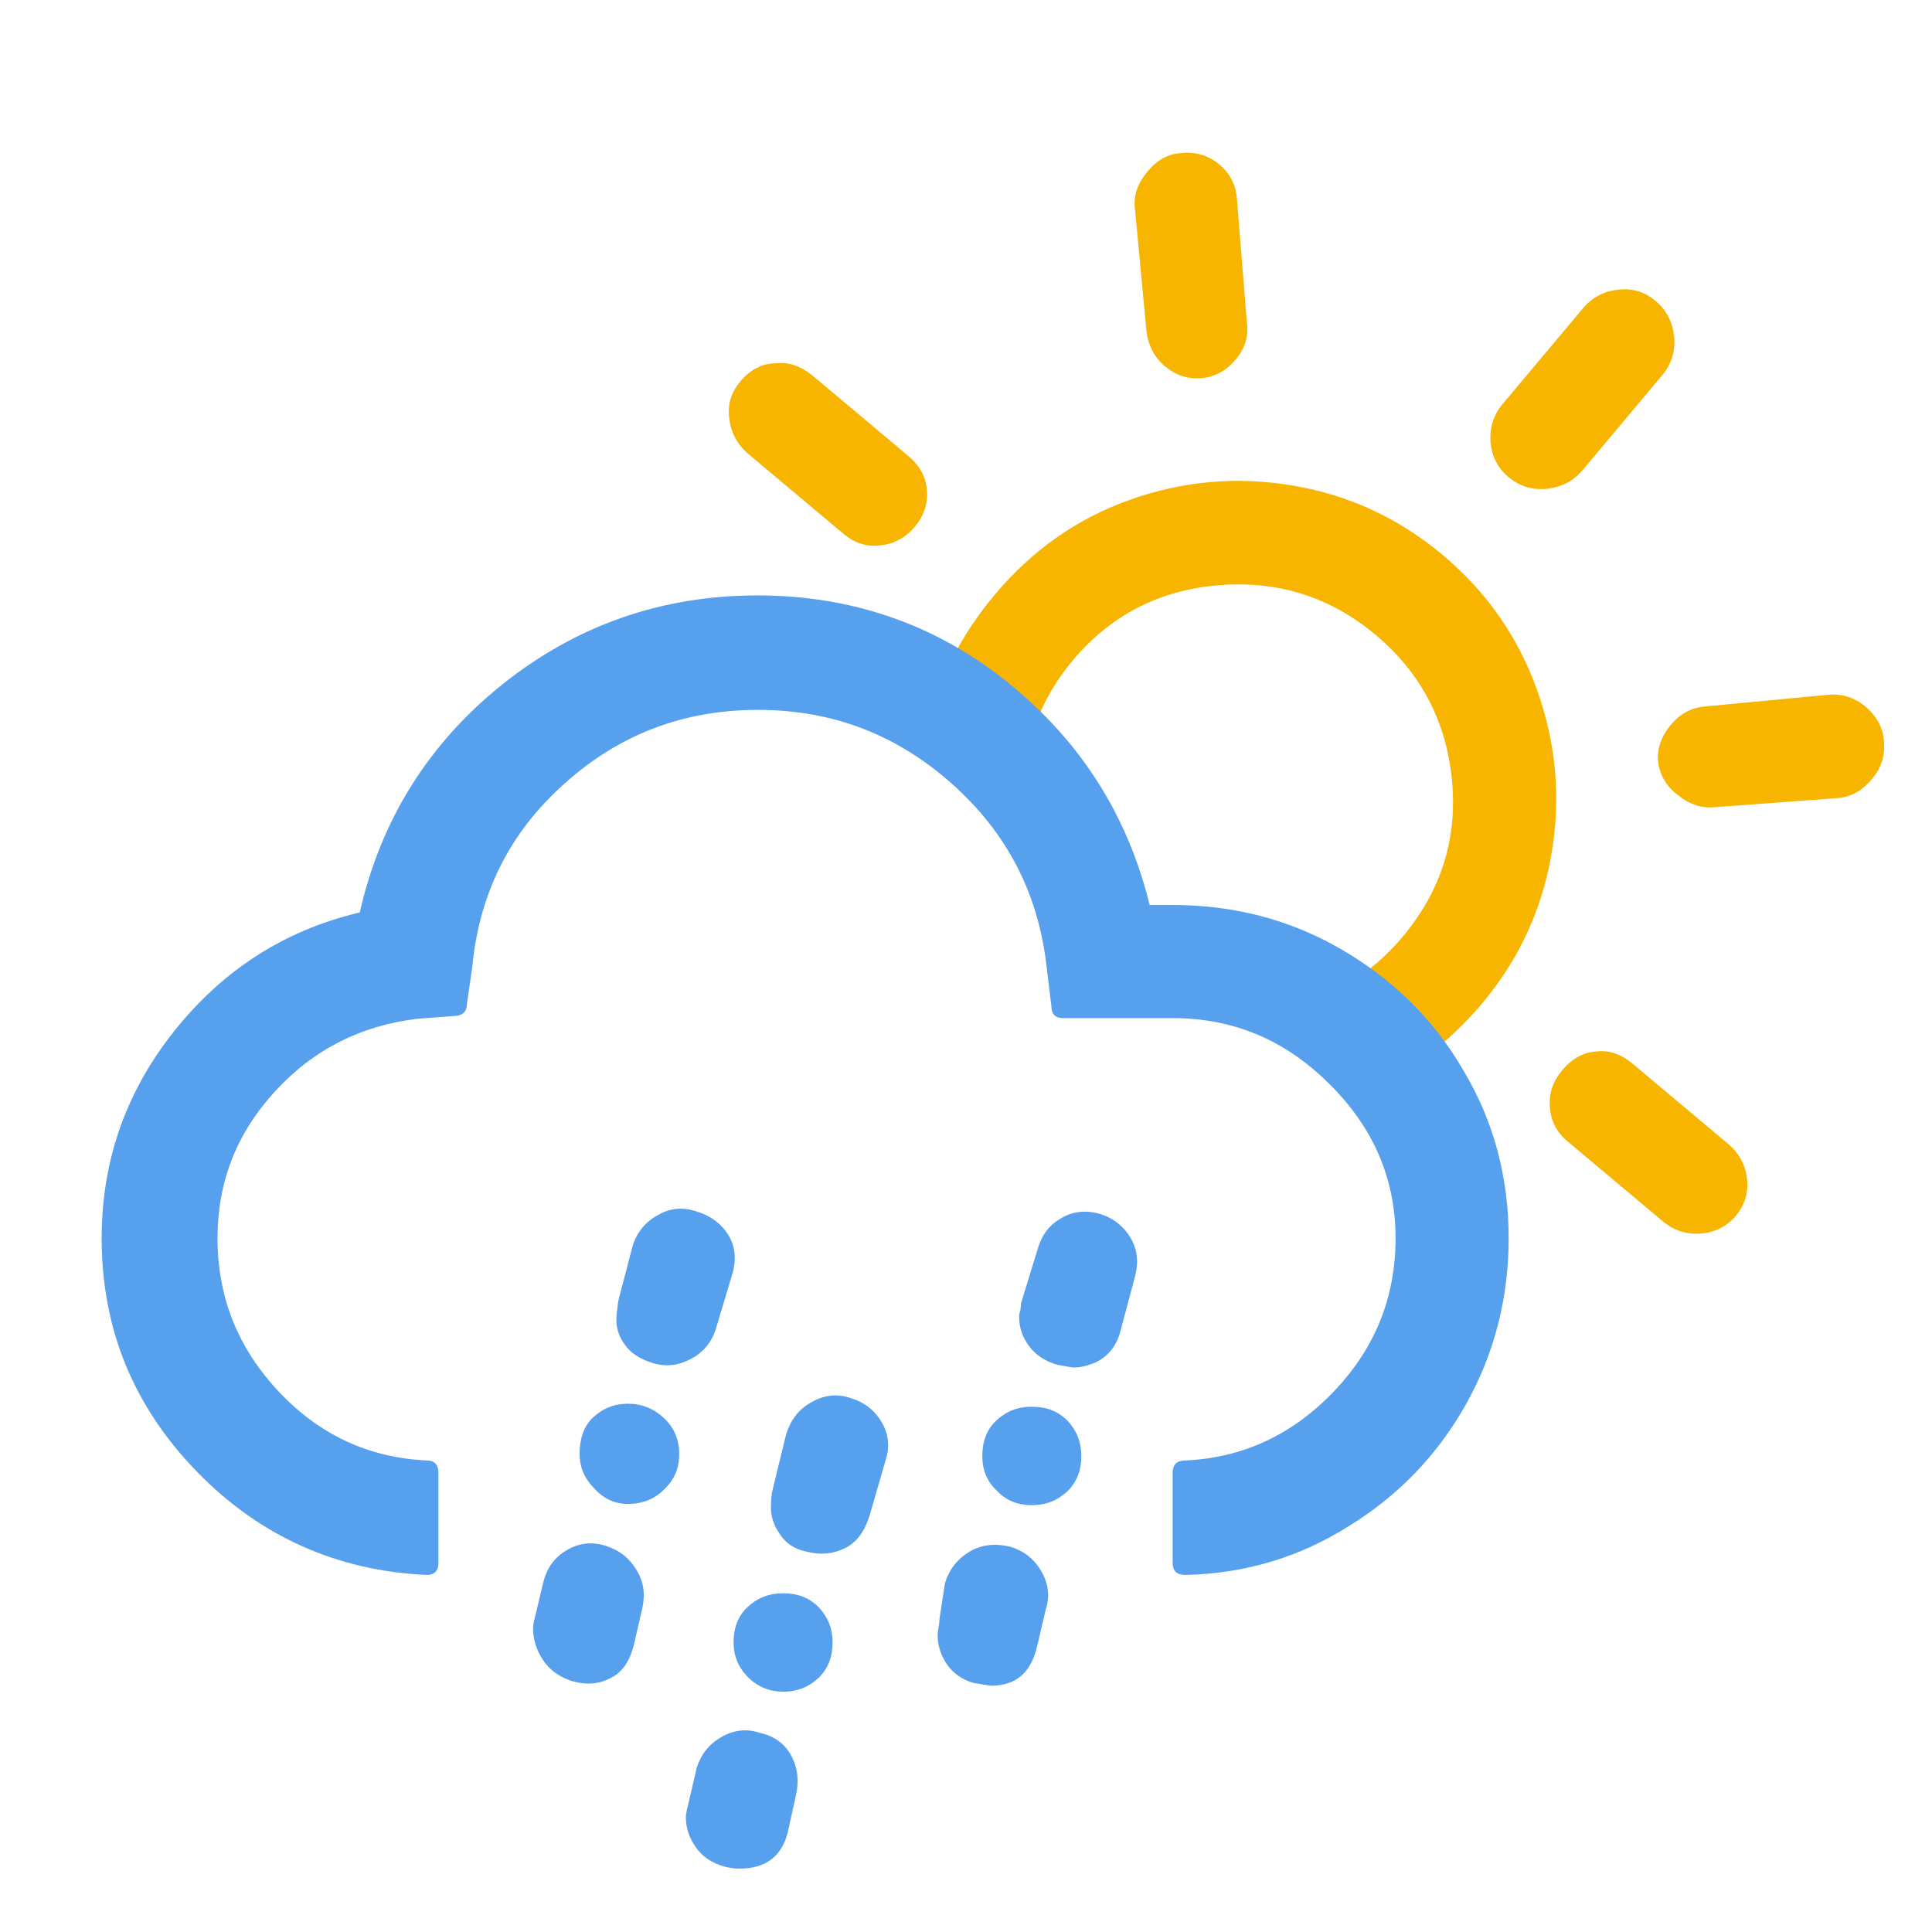 <?xml version="1.0" encoding="UTF-8"?>
<svg width="32px" height="32px" viewBox="0 0 32 32" version="1.1" xmlns="http://www.w3.org/2000/svg" xmlns:xlink="http://www.w3.org/1999/xlink">
    <!-- Generator: Sketch 57.1 (83088) - https://sketch.com -->
    <title>305_day</title>
    <desc>Created with Sketch.</desc>
    <g id="305_day" stroke="none" stroke-width="1" fill="none" fill-rule="evenodd">
        <g id="wi-horizon-alt" transform="translate(23, 10.464) rotate(40) translate(-23, -10.464) translate(12, 3.424)" fill="#F7B500" fill-rule="nonzero">
            <path d="M0.109,10.762 C0.109,10.506 0.197,10.298 0.375,10.15 C0.513,10.002 0.721,9.923 0.987,9.923 L3.041,9.923 C3.278,9.923 3.485,10.002 3.633,10.16 C3.791,10.318 3.87,10.515 3.87,10.752 C3.87,10.989 3.791,11.187 3.633,11.355 C3.476,11.522 3.278,11.601 3.041,11.601 L0.987,11.601 C0.75,11.601 0.543,11.522 0.365,11.355 C0.188,11.197 0.109,10.999 0.109,10.762 Z M3.041,3.762 C3.041,3.505 3.12,3.318 3.268,3.179 C3.436,3.002 3.643,2.913 3.88,2.913 C4.117,2.913 4.315,3.002 4.483,3.179 L5.904,4.621 C6.082,4.779 6.161,4.976 6.161,5.213 C6.161,5.46 6.082,5.658 5.924,5.816 C5.766,5.974 5.569,6.053 5.332,6.053 C5.115,6.053 4.917,5.974 4.739,5.816 L3.268,4.364 C3.12,4.226 3.041,4.028 3.041,3.762 Z M5.608,10.762 C5.608,11.621 5.786,12.391 6.132,13.063 C6.161,13.152 6.24,13.201 6.368,13.201 L8.017,13.201 C8.086,13.201 8.136,13.181 8.156,13.142 C8.175,13.102 8.146,13.043 8.086,12.984 C7.563,12.342 7.297,11.601 7.297,10.762 C7.297,9.785 7.652,8.945 8.353,8.254 C9.054,7.563 9.893,7.218 10.871,7.218 C11.848,7.218 12.688,7.563 13.389,8.254 C14.09,8.945 14.425,9.785 14.425,10.762 C14.425,11.611 14.159,12.352 13.635,12.984 C13.596,13.043 13.576,13.083 13.576,13.102 C13.566,13.132 13.576,13.162 13.606,13.171 C13.626,13.191 13.665,13.201 13.705,13.201 L15.383,13.201 C15.472,13.201 15.541,13.152 15.59,13.063 C15.966,12.362 16.143,11.601 16.143,10.762 C16.143,9.814 15.906,8.936 15.432,8.126 C14.959,7.316 14.317,6.675 13.507,6.201 C12.697,5.727 11.819,5.49 10.871,5.49 C9.923,5.49 9.044,5.727 8.235,6.201 C7.425,6.675 6.783,7.316 6.309,8.126 C5.835,8.936 5.608,9.814 5.608,10.762 Z M10.022,2.932 L10.022,0.869 C10.022,0.632 10.101,0.434 10.269,0.257 C10.436,0.079 10.634,0 10.871,0 C11.108,0 11.305,0.089 11.483,0.257 C11.651,0.425 11.74,0.632 11.74,0.869 L11.74,2.932 C11.74,3.169 11.651,3.367 11.483,3.545 C11.305,3.722 11.108,3.801 10.871,3.801 C10.634,3.801 10.436,3.712 10.269,3.545 C10.101,3.367 10.022,3.169 10.022,2.932 Z M15.571,5.213 C15.571,4.976 15.65,4.779 15.808,4.621 L17.229,3.179 C17.397,3.002 17.605,2.913 17.842,2.913 C18.088,2.913 18.296,2.992 18.454,3.16 C18.622,3.327 18.701,3.525 18.701,3.762 C18.701,4.019 18.622,4.216 18.474,4.364 L16.983,5.816 C16.825,5.964 16.627,6.033 16.4,6.033 C16.153,6.043 15.956,5.964 15.798,5.816 C15.65,5.667 15.571,5.46 15.571,5.213 Z M17.871,10.762 C17.871,10.496 17.95,10.298 18.108,10.15 C18.246,10.002 18.444,9.923 18.691,9.923 L20.754,9.923 C20.991,9.923 21.199,10.002 21.366,10.16 C21.534,10.318 21.623,10.515 21.623,10.752 C21.623,10.989 21.534,11.187 21.366,11.355 C21.189,11.522 20.991,11.601 20.754,11.601 L18.691,11.601 C18.464,11.601 18.266,11.522 18.108,11.355 C17.95,11.197 17.871,10.999 17.871,10.762 Z" id="Shape"></path>
        </g>
        <g id="wi-cloud-down" transform="translate(1, 9.424)" fill="#57A0EE" fill-rule="nonzero">
            <path d="M0.684,11.085 C0.684,12.589 1.212,13.868 2.255,14.945 C3.299,16.022 4.578,16.594 6.07,16.662 C6.193,16.662 6.261,16.594 6.261,16.471 L6.261,14.967 C6.261,14.833 6.193,14.766 6.07,14.766 C5.105,14.721 4.286,14.339 3.613,13.621 C2.94,12.903 2.603,12.062 2.603,11.085 C2.603,10.154 2.917,9.346 3.557,8.651 C4.196,7.955 4.982,7.562 5.913,7.45 L6.508,7.405 C6.653,7.405 6.732,7.338 6.732,7.214 L6.822,6.597 C6.934,5.386 7.439,4.365 8.348,3.557 C9.257,2.738 10.322,2.334 11.557,2.334 C12.78,2.334 13.845,2.738 14.766,3.557 C15.686,4.376 16.202,5.386 16.336,6.597 L16.415,7.248 C16.415,7.372 16.482,7.439 16.606,7.439 L18.423,7.439 C19.422,7.439 20.286,7.798 21.015,8.527 C21.744,9.245 22.115,10.098 22.115,11.085 C22.115,12.062 21.778,12.903 21.094,13.621 C20.409,14.339 19.59,14.721 18.636,14.766 C18.491,14.766 18.423,14.833 18.423,14.967 L18.423,16.471 C18.423,16.594 18.491,16.662 18.636,16.662 C19.624,16.639 20.521,16.37 21.34,15.854 C22.16,15.349 22.81,14.676 23.282,13.834 C23.753,12.993 23.988,12.073 23.988,11.085 C23.988,10.076 23.742,9.144 23.237,8.303 C22.743,7.45 22.059,6.788 21.206,6.294 C20.353,5.801 19.422,5.565 18.412,5.565 L18.042,5.565 C17.672,4.062 16.886,2.839 15.686,1.874 C14.485,0.909 13.094,0.438 11.545,0.438 C9.963,0.438 8.55,0.931 7.327,1.907 C6.104,2.884 5.307,4.151 4.959,5.689 C3.725,5.98 2.704,6.631 1.896,7.641 C1.088,8.651 0.684,9.795 0.684,11.085 Z" id="Shape"></path>
        </g>
        <g id="wi-day-rain-mix" transform="translate(8, 20)" fill="#57A0EE" fill-rule="nonzero">
            <path d="M0.83,6.98 C0.83,7.15 0.88,7.32 0.99,7.49 C1.1,7.66 1.26,7.77 1.46,7.84 C1.69,7.91 1.91,7.9 2.1,7.8 C2.3,7.71 2.43,7.52 2.5,7.24 L2.64,6.63 C2.69,6.4 2.66,6.19 2.54,6 C2.42,5.8 2.25,5.67 2.02,5.6 C1.79,5.53 1.58,5.56 1.38,5.68 C1.18,5.8 1.06,5.97 1,6.2 L0.86,6.79 C0.84,6.85 0.83,6.91 0.83,6.98 Z M1.6,4.08 C1.6,4.3 1.68,4.49 1.84,4.65 C2,4.83 2.19,4.91 2.4,4.91 C2.64,4.91 2.84,4.83 3,4.67 C3.17,4.51 3.25,4.32 3.25,4.08 C3.25,3.85 3.17,3.65 3,3.49 C2.83,3.33 2.63,3.25 2.4,3.25 C2.17,3.25 1.98,3.33 1.82,3.48 C1.66,3.63 1.6,3.85 1.6,4.08 Z M2.21,1.81 C2.2,1.97 2.24,2.12 2.34,2.26 C2.44,2.41 2.6,2.51 2.82,2.58 C3.03,2.64 3.23,2.62 3.44,2.51 C3.65,2.4 3.79,2.23 3.86,2 L4.13,1.1 C4.2,0.86 4.18,0.64 4.06,0.45 C3.94,0.26 3.76,0.13 3.52,0.06 C3.3,-0.01 3.09,0.01 2.89,0.13 C2.69,0.24 2.55,0.41 2.48,0.63 L2.24,1.55 C2.22,1.71 2.21,1.8 2.21,1.81 Z M3.36,10.1 C3.36,10.27 3.41,10.43 3.52,10.59 C3.63,10.75 3.79,10.86 4.01,10.92 C4.1,10.94 4.18,10.95 4.25,10.95 C4.68,10.95 4.95,10.75 5.05,10.34 L5.18,9.75 C5.24,9.49 5.21,9.27 5.1,9.07 C4.99,8.87 4.81,8.75 4.58,8.7 C4.37,8.63 4.16,8.65 3.95,8.77 C3.74,8.89 3.61,9.06 3.54,9.28 L3.4,9.88 C3.37,9.99 3.36,10.07 3.36,10.1 Z M4.15,7.2 C4.15,7.43 4.23,7.62 4.39,7.78 C4.55,7.94 4.75,8.02 4.97,8.02 C5.21,8.02 5.4,7.94 5.56,7.79 C5.72,7.63 5.79,7.44 5.79,7.2 C5.79,6.97 5.71,6.78 5.56,6.62 C5.4,6.46 5.21,6.39 4.97,6.39 C4.73,6.39 4.54,6.47 4.38,6.62 C4.22,6.77 4.15,6.97 4.15,7.2 Z M4.77,4.93 C4.76,5.08 4.8,5.24 4.91,5.4 C5.01,5.56 5.16,5.66 5.36,5.7 C5.59,5.76 5.8,5.74 6,5.64 C6.2,5.54 6.33,5.35 6.41,5.08 L6.67,4.18 C6.74,3.96 6.72,3.75 6.6,3.55 C6.48,3.35 6.31,3.22 6.07,3.15 C5.85,3.08 5.64,3.11 5.43,3.23 C5.22,3.35 5.09,3.53 5.02,3.76 L4.8,4.66 C4.78,4.74 4.77,4.83 4.77,4.93 Z M7.53,7.08 C7.53,7.25 7.58,7.41 7.68,7.56 C7.78,7.71 7.93,7.82 8.14,7.88 C8.17,7.88 8.22,7.89 8.28,7.9 C8.34,7.91 8.39,7.92 8.42,7.92 C8.83,7.92 9.08,7.7 9.18,7.26 L9.32,6.66 C9.39,6.45 9.37,6.24 9.25,6.03 C9.13,5.82 8.96,5.69 8.74,5.62 C8.49,5.56 8.26,5.58 8.06,5.7 C7.86,5.82 7.72,5.99 7.65,6.23 L7.56,6.82 C7.56,6.83 7.56,6.87 7.55,6.93 C7.54,7 7.53,7.04 7.53,7.08 Z M8.27,4.12 C8.27,4.35 8.35,4.54 8.51,4.69 C8.66,4.85 8.85,4.93 9.09,4.93 C9.33,4.93 9.52,4.85 9.68,4.7 C9.84,4.54 9.91,4.35 9.91,4.12 C9.91,3.88 9.83,3.69 9.68,3.53 C9.52,3.37 9.33,3.3 9.09,3.3 C8.85,3.3 8.66,3.38 8.5,3.53 C8.34,3.68 8.27,3.88 8.27,4.12 Z M8.88,1.81 C8.88,1.98 8.93,2.14 9.04,2.29 C9.15,2.44 9.31,2.55 9.53,2.61 C9.55,2.61 9.59,2.62 9.65,2.63 C9.71,2.64 9.76,2.65 9.79,2.65 C9.9,2.65 10.02,2.62 10.16,2.56 C10.37,2.45 10.5,2.28 10.56,2.04 L10.8,1.14 C10.86,0.91 10.84,0.7 10.73,0.51 C10.62,0.32 10.45,0.18 10.23,0.11 C10,0.04 9.78,0.06 9.59,0.17 C9.39,0.28 9.26,0.44 9.19,0.68 L8.91,1.59 C8.91,1.61 8.91,1.64 8.9,1.7 C8.89,1.73 8.88,1.77 8.88,1.81 Z" id="Shape"></path>
        </g>
    </g>
</svg>